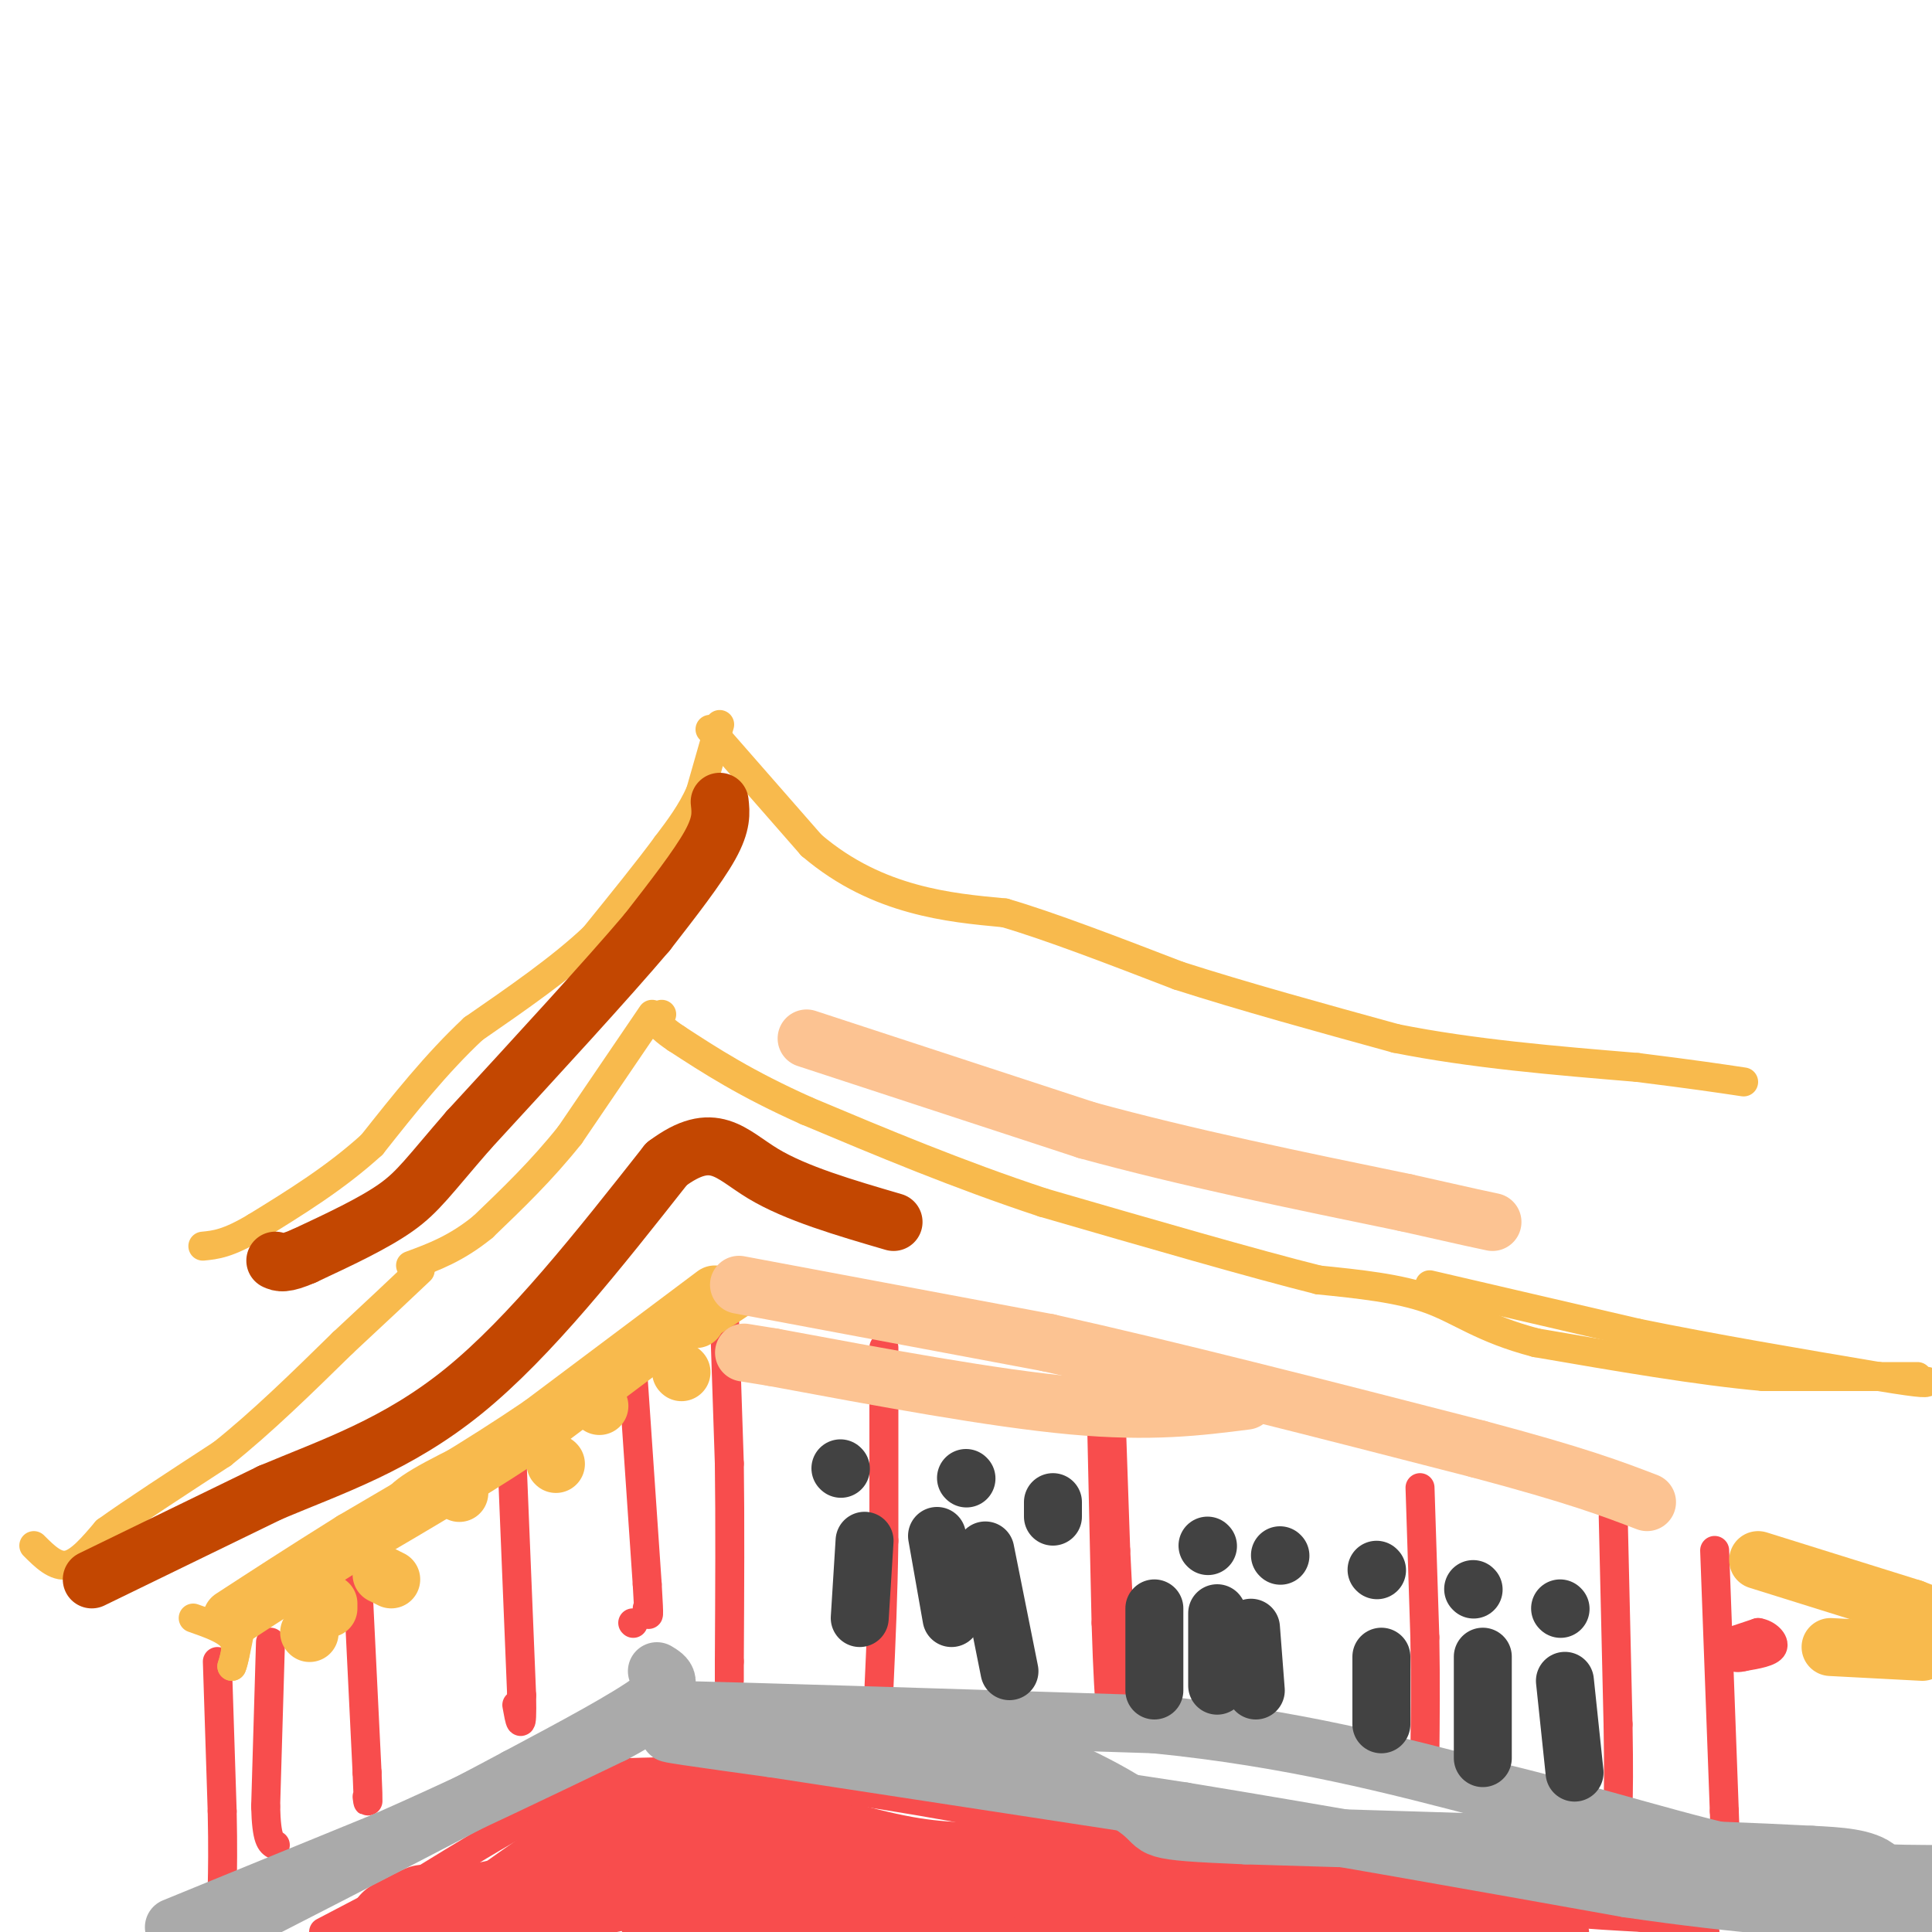 <svg viewBox='0 0 400 400' version='1.1' xmlns='http://www.w3.org/2000/svg' xmlns:xlink='http://www.w3.org/1999/xlink'><g fill='none' stroke='#F84D4D' stroke-width='6' stroke-linecap='round' stroke-linejoin='round'><path d='M294,308c0.000,0.000 1.000,31.000 1,31'/><path d='M295,339c0.167,9.333 0.083,17.167 0,25'/><path d='M295,364c0.000,4.167 0.000,2.083 0,0'/><path d='M334,314c0.000,0.000 1.000,43.000 1,43'/><path d='M335,357c0.167,10.000 0.083,13.500 0,17'/><path d='M355,321c0.000,0.000 2.000,54.000 2,54'/><path d='M357,375c0.333,9.333 0.167,5.667 0,2'/><path d='M358,340c0.000,0.000 6.000,-2.000 6,-2'/><path d='M364,338c1.867,0.267 3.533,1.933 3,3c-0.533,1.067 -3.267,1.533 -6,2'/><path d='M361,343c-1.333,0.333 -1.667,0.167 -2,0'/><path d='M228,291c0.000,0.000 1.000,45.000 1,45'/><path d='M229,336c0.333,10.833 0.667,15.417 1,20'/><path d='M183,279c0.000,0.000 0.000,40.000 0,40'/><path d='M183,319c-0.167,11.667 -0.583,20.833 -1,30'/><path d='M150,273c0.000,0.000 1.000,30.000 1,30'/><path d='M151,303c0.167,11.833 0.083,26.417 0,41'/><path d='M151,344c0.000,6.833 0.000,3.417 0,0'/><path d='M131,284c0.000,0.000 3.000,44.000 3,44'/><path d='M134,328c0.500,8.167 0.250,6.583 0,5'/><path d='M106,302c0.000,0.000 2.000,49.000 2,49'/><path d='M108,351c0.167,8.500 -0.417,5.250 -1,2'/><path d='M131,336c0.000,0.000 0.100,0.100 0.1,0.1'/><path d='M74,326c0.000,0.000 2.000,41.000 2,41'/><path d='M76,367c0.333,7.667 0.167,6.333 0,5'/><path d='M56,340c0.000,0.000 -1.000,34.000 -1,34'/><path d='M55,374c0.167,7.000 1.083,7.500 2,8'/><path d='M45,344c0.000,0.000 1.000,31.000 1,31'/><path d='M46,375c0.167,7.833 0.083,11.917 0,16'/></g>
<g fill='none' stroke='#F84D4D' stroke-width='20' stroke-linecap='round' stroke-linejoin='round'><path d='M136,378c0.000,0.000 -30.000,21.000 -30,21'/><path d='M106,399c-5.833,3.667 -5.417,2.333 -5,1'/><path d='M82,399c2.917,-1.500 5.833,-3.000 6,-3c0.167,0.000 -2.417,1.500 -5,3'/><path d='M83,399c8.000,-1.333 30.500,-6.167 53,-11'/><path d='M136,388c16.869,-1.036 32.542,1.875 29,4c-3.542,2.125 -26.298,3.464 -27,4c-0.702,0.536 20.649,0.268 42,0'/><path d='M180,396c9.699,-0.065 12.948,-0.228 10,0c-2.948,0.228 -12.091,0.849 -21,0c-8.909,-0.849 -17.584,-3.166 -20,-5c-2.416,-1.834 1.426,-3.186 22,-1c20.574,2.186 57.878,7.910 65,9c7.122,1.090 -15.939,-2.455 -39,-6'/><path d='M197,393c-12.422,-1.911 -23.978,-3.689 -10,-3c13.978,0.689 53.489,3.844 93,7'/><path d='M280,397c20.067,1.267 23.733,0.933 19,1c-4.733,0.067 -17.867,0.533 -31,1'/><path d='M268,399c-19.178,-0.644 -51.622,-2.756 -70,-5c-18.378,-2.244 -22.689,-4.622 -27,-7'/><path d='M171,387c-11.622,-2.867 -27.178,-6.533 -30,-8c-2.822,-1.467 7.089,-0.733 17,0'/><path d='M158,379c8.022,1.511 19.578,5.289 29,7c9.422,1.711 16.711,1.356 24,1'/><path d='M211,387c6.333,0.333 10.167,0.667 14,1'/></g>
<g fill='none' stroke='#F84D4D' stroke-width='6' stroke-linecap='round' stroke-linejoin='round'><path d='M308,394c0.000,0.000 13.000,6.000 13,6'/><path d='M297,399c13.756,0.511 27.511,1.022 25,0c-2.511,-1.022 -21.289,-3.578 -25,-4c-3.711,-0.422 7.644,1.289 19,3'/><path d='M316,398c4.833,0.833 7.417,1.417 10,2'/><path d='M349,398c0.000,0.000 -38.000,-5.000 -38,-5'/><path d='M311,393c-15.333,-2.167 -34.667,-5.083 -54,-8'/><path d='M257,385c-10.711,-0.844 -10.489,1.044 -17,0c-6.511,-1.044 -19.756,-5.022 -33,-9'/><path d='M207,376c-13.500,-2.833 -30.750,-5.417 -48,-8'/><path d='M159,368c-12.833,-1.500 -20.917,-1.250 -29,-1'/><path d='M130,367c-11.833,3.500 -26.917,12.750 -42,22'/><path d='M88,389c-10.500,5.500 -15.750,8.250 -21,11'/><path d='M121,375c-11.863,8.101 -23.726,16.202 -21,15c2.726,-1.202 20.042,-11.708 22,-14c1.958,-2.292 -11.440,3.631 -12,4c-0.560,0.369 11.720,-4.815 24,-10'/><path d='M134,370c13.667,-1.333 35.833,0.333 58,2'/><path d='M192,372c18.833,1.667 36.917,4.833 55,8'/><path d='M247,380c18.500,3.500 37.250,8.250 56,13'/><path d='M303,393c15.500,2.833 26.250,3.417 37,4'/><path d='M340,397c8.333,1.167 10.667,2.083 13,3'/><path d='M230,292c0.000,0.000 1.000,29.000 1,29'/><path d='M231,321c0.500,10.667 1.250,22.833 2,35'/></g>
<g fill='none' stroke='#F8BA4D' stroke-width='6' stroke-linecap='round' stroke-linejoin='round'><path d='M149,150c0.000,0.000 -4.000,14.000 -4,14'/><path d='M145,164c-1.833,4.167 -4.417,7.583 -7,11'/><path d='M138,175c-3.667,5.000 -9.333,12.000 -15,19'/><path d='M123,194c-6.667,6.333 -15.833,12.667 -25,19'/><path d='M98,213c-7.667,7.167 -14.333,15.583 -21,24'/><path d='M77,237c-7.500,6.833 -15.750,11.917 -24,17'/><path d='M53,254c-5.833,3.500 -8.417,3.750 -11,4'/><path d='M147,151c0.000,0.000 21.000,24.000 21,24'/><path d='M168,175c7.089,6.044 14.311,9.156 21,11c6.689,1.844 12.844,2.422 19,3'/><path d='M208,189c9.167,2.667 22.583,7.833 36,13'/><path d='M244,202c13.500,4.333 29.250,8.667 45,13'/><path d='M289,215c15.833,3.167 32.917,4.583 50,6'/><path d='M339,221c12.000,1.500 17.000,2.250 22,3'/><path d='M397,285c0.000,0.000 -32.000,0.000 -32,0'/><path d='M365,285c-13.167,-1.167 -30.083,-4.083 -47,-7'/><path d='M318,278c-11.178,-2.911 -15.622,-6.689 -22,-9c-6.378,-2.311 -14.689,-3.156 -23,-4'/><path d='M273,265c-13.333,-3.333 -35.167,-9.667 -57,-16'/><path d='M216,249c-17.667,-5.833 -33.333,-12.417 -49,-19'/><path d='M167,230c-12.667,-5.667 -19.833,-10.333 -27,-15'/><path d='M140,215c-5.000,-3.333 -4.000,-4.167 -3,-5'/><path d='M296,266c0.000,0.000 43.000,10.000 43,10'/><path d='M339,276c15.500,3.167 32.750,6.083 50,9'/><path d='M389,285c10.000,1.667 10.000,1.333 10,1'/><path d='M135,210c0.000,0.000 -17.000,25.000 -17,25'/><path d='M118,235c-5.833,7.333 -11.917,13.167 -18,19'/><path d='M100,254c-5.500,4.500 -10.250,6.250 -15,8'/><path d='M7,320c2.250,2.250 4.500,4.500 7,4c2.500,-0.500 5.250,-3.750 8,-7'/><path d='M22,317c5.333,-3.833 14.667,-9.917 24,-16'/><path d='M46,301c8.167,-6.500 16.583,-14.750 25,-23'/><path d='M71,278c6.833,-6.333 11.417,-10.667 16,-15'/><path d='M40,335c3.333,1.167 6.667,2.333 8,4c1.333,1.667 0.667,3.833 0,6'/><path d='M48,345c0.333,-0.500 1.167,-4.750 2,-9'/><path d='M50,336c4.833,-4.667 15.917,-11.833 27,-19'/><path d='M77,317c4.822,-4.378 3.378,-5.822 8,-9c4.622,-3.178 15.311,-8.089 26,-13'/><path d='M111,295c9.500,-5.167 20.250,-11.583 31,-18'/><path d='M142,277c7.500,-4.500 10.750,-6.750 14,-9'/></g>
<g fill='none' stroke='#F8BA4D' stroke-width='12' stroke-linecap='round' stroke-linejoin='round'><path d='M148,268c0.000,0.000 -36.000,27.000 -36,27'/><path d='M112,295c-12.500,8.500 -25.750,16.250 -39,24'/><path d='M73,319c-10.667,6.667 -17.833,11.333 -25,16'/><path d='M115,303c0.000,0.000 0.100,0.100 0.1,0.1'/><path d='M124,291c0.000,0.000 0.100,0.100 0.1,0.1'/><path d='M141,284c0.000,0.000 0.100,0.100 0.1,0.1'/><path d='M144,273c0.000,0.000 0.100,0.100 0.1,0.1'/><path d='M79,326c0.000,0.000 2.000,1.000 2,1'/><path d='M68,332c0.000,0.000 0.000,1.000 0,1'/><path d='M64,338c0.000,0.000 0.100,0.100 0.1,0.1'/><path d='M95,309c0.000,0.000 0.100,0.100 0.1,0.1'/><path d='M364,323c0.000,0.000 32.000,10.000 32,10'/><path d='M396,333c5.500,2.000 3.250,2.000 1,2'/><path d='M379,341c0.000,0.000 19.000,1.000 19,1'/></g>
<g fill='none' stroke='#AAAAAA' stroke-width='12' stroke-linecap='round' stroke-linejoin='round'><path d='M136,346c1.917,1.167 3.833,2.333 -1,6c-4.833,3.667 -16.417,9.833 -28,16'/><path d='M107,368c-13.667,7.333 -33.833,17.667 -54,28'/><path d='M53,396c-10.500,5.333 -9.750,4.667 -9,4'/><path d='M36,399c0.000,0.000 44.000,-18.000 44,-18'/><path d='M80,381c15.167,-6.667 31.083,-14.333 47,-22'/><path d='M127,359c7.978,-4.178 4.422,-3.622 10,-3c5.578,0.622 20.289,1.311 35,2'/><path d='M172,358c14.867,1.111 34.533,2.889 39,4c4.467,1.111 -6.267,1.556 -17,2'/><path d='M194,364c-15.267,-0.933 -44.933,-4.267 -53,-5c-8.067,-0.733 5.467,1.133 19,3'/><path d='M160,362c17.333,2.667 51.167,7.833 85,13'/><path d='M245,375c29.500,4.833 60.750,10.417 92,16'/><path d='M337,391c24.000,3.500 38.000,4.250 52,5'/><path d='M389,396c9.024,1.274 5.583,1.958 4,0c-1.583,-1.958 -1.310,-6.560 -4,-9c-2.690,-2.440 -8.345,-2.720 -14,-3'/><path d='M375,384c-21.833,-1.167 -69.417,-2.583 -117,-4'/><path d='M258,380c-21.595,-0.905 -17.083,-1.167 -22,-5c-4.917,-3.833 -19.262,-11.238 -33,-15c-13.738,-3.762 -26.869,-3.881 -40,-4'/><path d='M163,356c-16.000,-1.200 -36.000,-2.200 -24,-2c12.000,0.200 56.000,1.600 100,3'/><path d='M239,357c28.500,2.833 49.750,8.417 71,14'/><path d='M310,371c21.267,5.156 38.933,11.044 54,14c15.067,2.956 27.533,2.978 40,3'/></g>
<g fill='none' stroke='#424242' stroke-width='12' stroke-linecap='round' stroke-linejoin='round'><path d='M239,333c0.000,0.000 0.000,17.000 0,17'/><path d='M252,334c0.000,0.000 0.000,15.000 0,15'/><path d='M259,337c0.000,0.000 1.000,13.000 1,13'/><path d='M286,343c0.000,0.000 0.000,14.000 0,14'/><path d='M307,343c0.000,0.000 0.000,21.000 0,21'/><path d='M324,348c0.000,0.000 2.000,19.000 2,19'/><path d='M323,333c0.000,0.000 0.100,0.100 0.1,0.1'/><path d='M285,325c0.000,0.000 0.100,0.100 0.1,0.1'/><path d='M305,329c0.000,0.000 0.100,0.100 0.1,0.1'/><path d='M265,322c0.000,0.000 0.100,0.100 0.1,0.1'/><path d='M250,320c0.000,0.000 0.100,0.100 0.1,0.1'/><path d='M218,311c0.000,0.000 0.000,3.000 0,3'/><path d='M200,306c0.000,0.000 0.100,0.100 0.1,0.1'/><path d='M174,304c0.000,0.000 0.100,0.100 0.1,0.1'/><path d='M179,319c0.000,0.000 -1.000,16.000 -1,16'/><path d='M194,318c0.000,0.000 3.000,17.000 3,17'/><path d='M204,321c0.000,0.000 5.000,25.000 5,25'/></g>
<g fill='none' stroke='#FCC392' stroke-width='12' stroke-linecap='round' stroke-linejoin='round'><path d='M258,290c-9.833,1.250 -19.667,2.500 -36,1c-16.333,-1.500 -39.167,-5.750 -62,-10'/><path d='M160,281c-10.333,-1.667 -5.167,-0.833 0,0'/><path d='M153,266c0.000,0.000 64.000,12.000 64,12'/><path d='M217,278c25.500,5.667 57.250,13.833 89,22'/><path d='M306,300c20.667,5.500 27.833,8.250 35,11'/><path d='M167,215c0.000,0.000 58.000,19.000 58,19'/><path d='M225,234c20.667,5.667 43.333,10.333 66,15'/><path d='M291,249c14.000,3.167 16.000,3.583 18,4'/></g>
<g fill='none' stroke='#C34701' stroke-width='12' stroke-linecap='round' stroke-linejoin='round'><path d='M149,166c0.250,2.250 0.500,4.500 -2,9c-2.500,4.500 -7.750,11.250 -13,18'/><path d='M134,193c-8.333,9.833 -22.667,25.417 -37,41'/><path d='M97,234c-8.244,9.489 -10.356,12.711 -15,16c-4.644,3.289 -11.822,6.644 -19,10'/><path d='M63,260c-4.167,1.833 -5.083,1.417 -6,1'/><path d='M19,327c0.000,0.000 37.000,-18.000 37,-18'/><path d='M56,309c12.778,-5.378 26.222,-9.822 40,-21c13.778,-11.178 27.889,-29.089 42,-47'/><path d='M138,241c9.778,-7.311 13.222,-2.089 20,2c6.778,4.089 16.889,7.044 27,10'/></g>
</svg>
